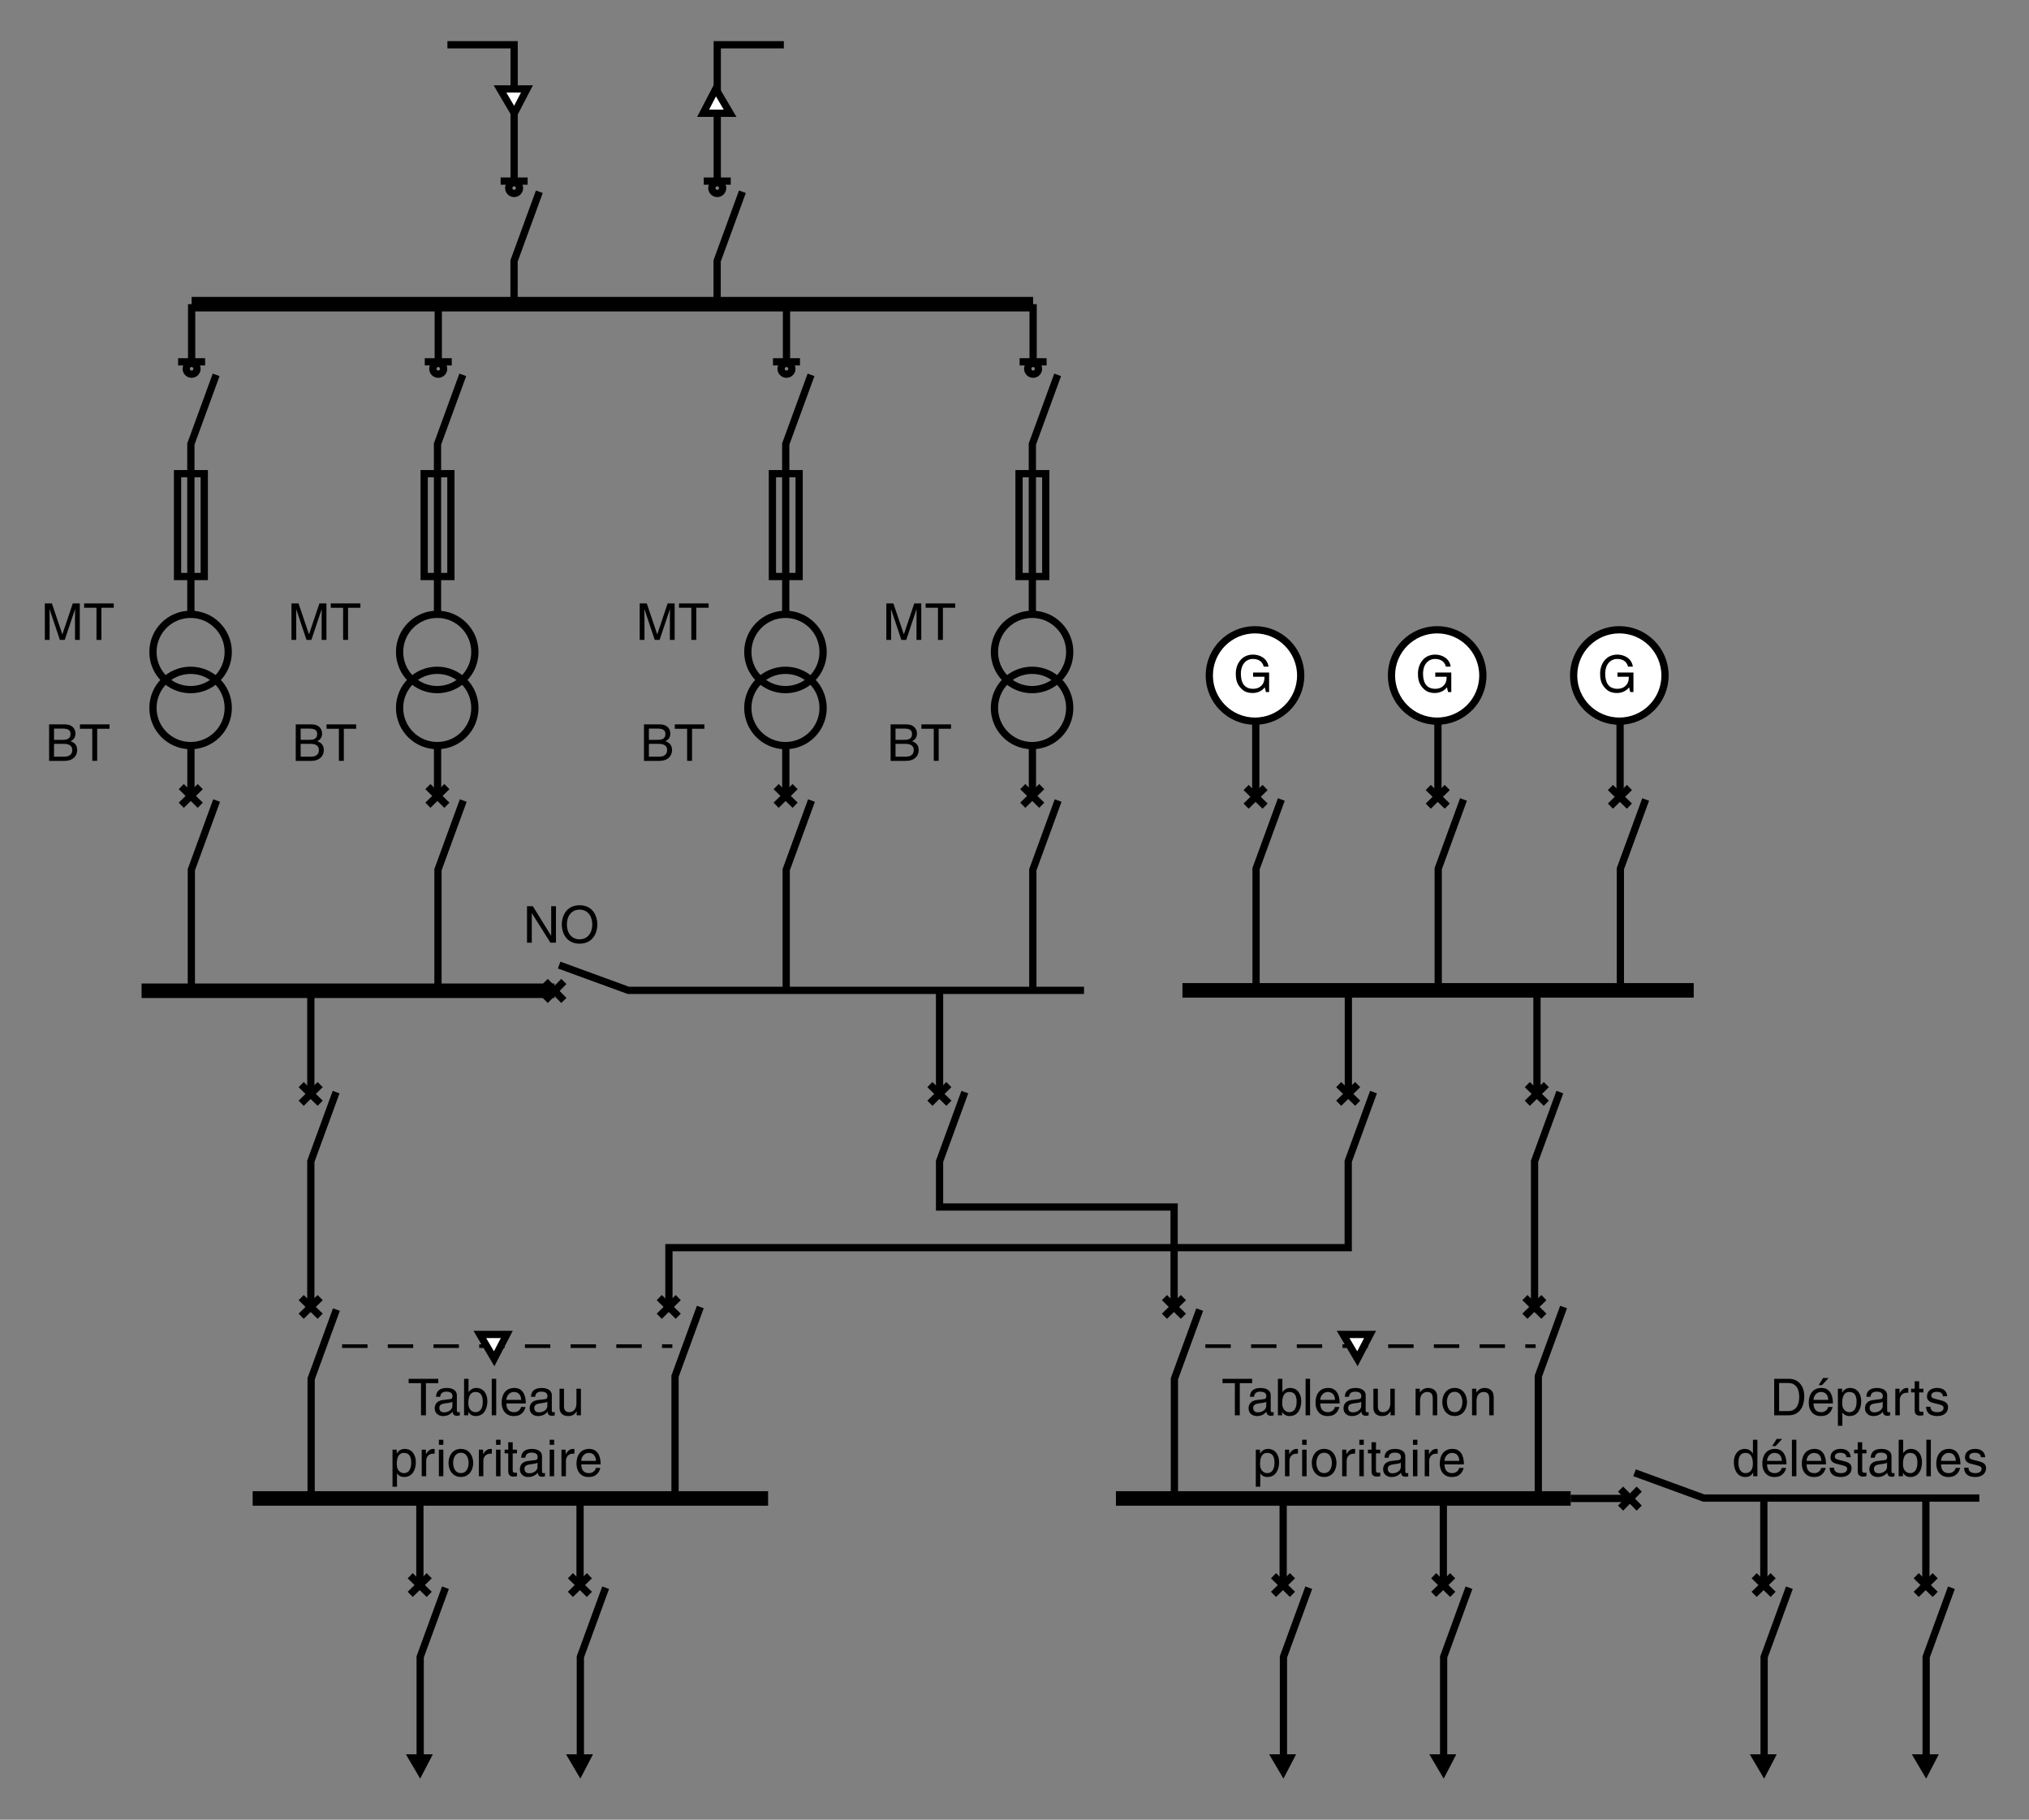 <?xml version="1.0" encoding="iso-8859-1"?>
<!-- Generator: Adobe Illustrator 19.2.0, SVG Export Plug-In . SVG Version: 6.00 Build 0)  -->
<svg version="1.1" id="Calque_2" xmlns="http://www.w3.org/2000/svg" xmlns:xlink="http://www.w3.org/1999/xlink" x="0px" y="0px"
	 width="497.23px" height="445.856px" viewBox="0 0 497.23 445.856" style="enable-background:new 0 0 497.23 445.856;"
	 xml:space="preserve">
<rect x="0" y="0" width="497.23" height="445.856" fill="#808080" stroke="none"/>
<style type="text/css">
	.st0{fill:none;stroke:#000000;stroke-width:1.778;stroke-miterlimit:3.864;}
	.st1{fill:none;stroke:#000000;stroke-width:1.778;stroke-miterlimit:2.414;}
	.st2{fill:#FFFFFF;stroke:#000000;stroke-width:1.778;stroke-miterlimit:3.864;}
	.st3{fill:none;stroke:#000000;stroke-width:3.556;stroke-miterlimit:3.864;}
	.st4{fill:none;stroke:#000000;stroke-width:3.556;stroke-miterlimit:2.414;}
	.st5{fill:#FFFFFF;stroke:#000000;stroke-width:3.556;stroke-miterlimit:3.864;}
	.st6{fill:none;stroke:#000000;stroke-width:0.889;stroke-miterlimit:3.864;stroke-dasharray:6.222,4.978;}
	.st7{fill:#FFFFFF;stroke:#000000;stroke-width:1.778;}
	.st8{fill:none;}
</style>
<g>
	<g>
		<g>
			<path d="M72.473,177.481h3.935c1.668,0,2.528,1.034,2.528,2.254c0,0.586-0.212,1.407-1.195,1.868
				c0.585,0.236,1.618,0.647,1.618,2.179c0,1.432-1.058,2.64-3.038,2.64h-3.847V177.481z M73.68,181.266h2.179
				c1.158,0,1.868-0.348,1.868-1.443c0-0.835-0.511-1.308-1.855-1.308H73.68V181.266z M73.68,185.388h2.578
				c1.257,0,1.893-0.636,1.893-1.632c0-1.257-1.108-1.506-2.092-1.506H73.68V185.388z"/>
			<path d="M80.026,177.481h7.259v1.071h-3.025v7.869h-1.208v-7.869h-3.025V177.481z"/>
		</g>
	</g>
</g>
<g>
	<g>
		<g>
			<path d="M135.077,222.032h1.17v8.939h-1.357l-4.545-7.222h-0.025v7.222h-1.17v-8.939h1.432l4.47,7.221h0.025V222.032z"/>
			<path d="M142.032,231.208c-3.337,0-4.358-2.776-4.358-4.706c0-1.931,1.021-4.707,4.358-4.707s4.357,2.776,4.357,4.707
				C146.389,228.431,145.369,231.208,142.032,231.208z M142.032,222.866c-1.942,0-3.113,1.531-3.113,3.636s1.171,3.636,3.113,3.636
				s3.112-1.531,3.112-3.636S143.974,222.866,142.032,222.866z"/>
		</g>
	</g>
</g>
<g>
	<g>
		<g>
			<path d="M78.823,156.779V151.5c0-0.262,0.025-1.395,0.025-2.229h-0.025l-2.515,7.508h-1.195l-2.516-7.496h-0.024
				c0,0.822,0.024,1.955,0.024,2.216v5.279h-1.17v-8.94h1.73l2.553,7.558h0.024l2.54-7.558h1.719v8.94H78.823z"/>
			<path d="M81.059,147.839h7.259v1.071h-3.026v7.869h-1.208v-7.869h-3.026V147.839z"/>
		</g>
	</g>
</g>
<g>
	<line class="st0" x1="107.229" y1="182.679" x2="107.229" y2="195.005"/>
	<path class="st0" d="M97.924,159.738c0-5.094,4.13-9.226,9.226-9.226c5.094,0,9.224,4.132,9.224,9.226
		c0,5.094-4.13,9.226-9.224,9.226C102.054,168.963,97.924,164.831,97.924,159.738L97.924,159.738z"/>
	<path class="st0" d="M97.924,173.453c0-5.095,4.13-9.226,9.226-9.226c5.094,0,9.224,4.13,9.224,9.226
		c0,5.095-4.13,9.226-9.224,9.226C102.054,182.679,97.924,178.548,97.924,173.453L97.924,173.453z"/>
	<line class="st0" x1="104.861" y1="197.293" x2="109.516" y2="192.722"/>
	<line class="st0" x1="109.516" y1="197.293" x2="104.861" y2="192.722"/>
</g>
<polyline class="st0" points="113.525,196.139 107.33,213.088 107.33,242.647 "/>
<polyline class="st0" points="175.74,73.935 175.74,63.931 181.934,46.981 "/>
<polyline class="st0" points="132.167,46.981 125.973,63.931 125.973,73.935 "/>
<polyline class="st0" points="113.41,91.842 107.216,108.791 107.216,150.795 "/>
<g>
	<line class="st1" x1="107.4" y1="74.523" x2="107.4" y2="88.765"/>
	<line class="st1" x1="104.091" y1="88.65" x2="110.707" y2="88.65"/>
	<circle class="st1" cx="107.397" cy="90.359" r="1.322"/>
</g>
<g>
	<polyline class="st1" points="175.773,44.484 175.773,10.968 192.089,10.968 	"/>
	<line class="st1" x1="172.464" y1="44.37" x2="179.08" y2="44.37"/>
	<circle class="st1" cx="175.77" cy="46.078" r="1.322"/>
</g>
<polygon class="st2" points="178.917,27.749 175.405,21.787 172.304,27.749 178.917,27.749 "/>
<g>
	<polyline class="st1" points="125.995,44.484 125.995,10.968 109.644,10.968 	"/>
	<line class="st1" x1="122.686" y1="44.37" x2="129.302" y2="44.37"/>
	<circle class="st1" cx="125.992" cy="46.078" r="1.322"/>
</g>
<polygon class="st2" points="122.525,21.786 126.037,27.748 129.137,21.786 122.525,21.786 "/>
<polygon points="99.458,429.816 102.97,435.778 106.071,429.816 99.458,429.816 "/>
<g>
	<g>
		<g>
			<path d="M12.033,177.481h3.935c1.668,0,2.528,1.034,2.528,2.254c0,0.586-0.212,1.407-1.195,1.868
				c0.585,0.236,1.618,0.647,1.618,2.179c0,1.432-1.058,2.64-3.038,2.64h-3.847V177.481z M13.241,181.266h2.179
				c1.158,0,1.868-0.348,1.868-1.443c0-0.835-0.511-1.308-1.855-1.308h-2.191V181.266z M13.241,185.388h2.578
				c1.257,0,1.893-0.636,1.893-1.632c0-1.257-1.108-1.506-2.092-1.506h-2.378V185.388z"/>
			<path d="M19.587,177.481h7.259v1.071H23.82v7.869h-1.208v-7.869h-3.025V177.481z"/>
		</g>
	</g>
</g>
<g>
	<g>
		<g>
			<path d="M18.383,156.779V151.5c0-0.262,0.025-1.395,0.025-2.229h-0.025l-2.515,7.508h-1.195l-2.516-7.496h-0.024
				c0,0.822,0.024,1.955,0.024,2.216v5.279h-1.17v-8.94h1.73l2.553,7.558h0.024l2.54-7.558h1.719v8.94H18.383z"/>
			<path d="M20.619,147.839h7.259v1.071h-3.026v7.869h-1.208v-7.869h-3.026V147.839z"/>
		</g>
	</g>
</g>
<g>
	<line class="st0" x1="46.79" y1="182.679" x2="46.79" y2="195.005"/>
	<path class="st0" d="M37.485,159.738c0-5.094,4.13-9.226,9.226-9.226c5.094,0,9.224,4.132,9.224,9.226
		c0,5.094-4.13,9.226-9.224,9.226C41.615,168.963,37.485,164.831,37.485,159.738L37.485,159.738z"/>
	<path class="st0" d="M37.485,173.453c0-5.095,4.13-9.226,9.226-9.226c5.094,0,9.224,4.13,9.224,9.226
		c0,5.095-4.13,9.226-9.224,9.226C41.615,182.679,37.485,178.548,37.485,173.453L37.485,173.453z"/>
	<line class="st0" x1="44.422" y1="197.293" x2="49.077" y2="192.722"/>
	<line class="st0" x1="49.077" y1="197.293" x2="44.422" y2="192.722"/>
</g>
<polyline class="st0" points="53.085,196.139 46.891,213.088 46.891,242.647 "/>
<g>
	<line class="st3" x1="34.692" y1="242.748" x2="135.893" y2="242.748"/>
	<line class="st0" x1="138.182" y1="245.116" x2="133.61" y2="240.463"/>
	<line class="st0" x1="138.182" y1="240.463" x2="133.61" y2="245.116"/>
</g>
<polyline class="st0" points="137.027,236.453 153.977,242.647 265.656,242.647 "/>
<g>
	<line class="st0" x1="384.915" y1="367.132" x2="399.424" y2="367.132"/>
	<line class="st0" x1="401.712" y1="369.5" x2="397.141" y2="364.847"/>
	<line class="st0" x1="401.712" y1="364.847" x2="397.141" y2="369.5"/>
</g>
<polyline class="st0" points="400.558,360.837 417.507,367.031 485.063,367.031 "/>
<polyline class="st0" points="52.971,91.842 46.776,108.791 46.776,150.795 "/>
<g>
	<line class="st4" x1="46.96" y1="74.523" x2="253.177" y2="74.523"/>
	<line class="st1" x1="46.96" y1="88.765" x2="46.96" y2="74.523"/>
	<line class="st1" x1="43.651" y1="88.65" x2="50.268" y2="88.65"/>
	<circle class="st1" cx="46.958" cy="90.359" r="1.322"/>
</g>
<g>
	<g>
		<g>
			<path d="M218.251,177.481h3.935c1.668,0,2.527,1.034,2.527,2.254c0,0.586-0.211,1.407-1.195,1.868
				c0.585,0.236,1.619,0.647,1.619,2.179c0,1.432-1.059,2.64-3.038,2.64h-3.848V177.481z M219.459,181.266h2.179
				c1.158,0,1.868-0.348,1.868-1.443c0-0.835-0.51-1.308-1.855-1.308h-2.191V181.266z M219.459,185.388h2.577
				c1.258,0,1.893-0.636,1.893-1.632c0-1.257-1.108-1.506-2.092-1.506h-2.378V185.388z"/>
			<path d="M225.804,177.481h7.259v1.071h-3.026v7.869h-1.208v-7.869h-3.026V177.481z"/>
		</g>
	</g>
</g>
<g>
	<g>
		<g>
			<path d="M224.601,156.779V151.5c0-0.262,0.024-1.395,0.024-2.229h-0.024l-2.516,7.508h-1.195l-2.515-7.496h-0.025
				c0,0.822,0.025,1.955,0.025,2.216v5.279h-1.171v-8.94h1.731l2.552,7.558h0.025l2.54-7.558h1.718v8.94H224.601z"/>
			<path d="M226.837,147.839h7.259v1.071h-3.025v7.869h-1.208v-7.869h-3.025V147.839z"/>
		</g>
	</g>
</g>
<g>
	<line class="st0" x1="253.007" y1="182.679" x2="253.007" y2="195.005"/>
	<path class="st0" d="M243.702,159.738c0-5.094,4.13-9.226,9.226-9.226c5.094,0,9.224,4.132,9.224,9.226
		c0,5.094-4.13,9.226-9.224,9.226C247.832,168.963,243.702,164.831,243.702,159.738L243.702,159.738z"/>
	<path class="st0" d="M243.702,173.453c0-5.095,4.13-9.226,9.226-9.226c5.094,0,9.224,4.13,9.224,9.226
		c0,5.095-4.13,9.226-9.224,9.226C247.832,182.679,243.702,178.548,243.702,173.453L243.702,173.453z"/>
	<line class="st0" x1="250.639" y1="197.293" x2="255.294" y2="192.722"/>
	<line class="st0" x1="255.294" y1="197.293" x2="250.639" y2="192.722"/>
</g>
<polyline class="st0" points="259.302,196.139 253.108,213.088 253.108,242.647 "/>
<polyline class="st0" points="259.188,91.842 252.993,108.791 252.993,150.795 "/>
<g>
	<line class="st1" x1="253.177" y1="74.523" x2="253.177" y2="88.765"/>
	<line class="st1" x1="249.868" y1="88.65" x2="256.485" y2="88.65"/>
	<circle class="st1" cx="253.175" cy="90.359" r="1.322"/>
</g>
<g>
	<g>
		<g>
			<path d="M157.811,177.481h3.935c1.668,0,2.527,1.034,2.527,2.254c0,0.586-0.211,1.407-1.195,1.868
				c0.585,0.236,1.619,0.647,1.619,2.179c0,1.432-1.059,2.64-3.038,2.64h-3.848V177.481z M159.019,181.266h2.179
				c1.158,0,1.868-0.348,1.868-1.443c0-0.835-0.51-1.308-1.855-1.308h-2.191V181.266z M159.019,185.388h2.577
				c1.258,0,1.893-0.636,1.893-1.632c0-1.257-1.108-1.506-2.092-1.506h-2.378V185.388z"/>
			<path d="M165.364,177.481h7.259v1.071h-3.026v7.869h-1.208v-7.869h-3.026V177.481z"/>
		</g>
	</g>
</g>
<g>
	<g>
		<g>
			<path d="M100.146,337.819h7.259v1.07h-3.025v7.869h-1.208v-7.869h-3.025V337.819z"/>
			<path d="M106.854,342.226c0.05-1.557,1.083-2.167,2.689-2.167c0.523,0,2.416,0.15,2.416,1.818v3.748
				c0,0.273,0.137,0.386,0.361,0.386c0.1,0,0.237-0.024,0.361-0.05v0.797c-0.187,0.05-0.349,0.125-0.598,0.125
				c-0.971,0-1.121-0.498-1.158-0.996c-0.423,0.46-1.083,1.058-2.353,1.058c-1.195,0-2.042-0.759-2.042-1.88
				c0-0.548,0.162-1.818,1.98-2.042l1.805-0.224c0.261-0.025,0.573-0.125,0.573-0.772c0-0.685-0.498-1.059-1.531-1.059
				c-1.245,0-1.42,0.76-1.494,1.258H106.854z M110.863,343.434c-0.174,0.137-0.448,0.236-1.805,0.41
				c-0.536,0.075-1.395,0.237-1.395,1.059c0,0.71,0.361,1.133,1.183,1.133c1.021,0,2.017-0.659,2.017-1.531V343.434z"/>
			<path d="M113.723,346.759v-8.939h1.096v3.249h0.025c0.473-0.685,1.121-0.996,1.88-1.009c1.73,0,2.714,1.42,2.714,3.25
				c0,1.557-0.647,3.636-2.863,3.636c-1.108,0-1.569-0.635-1.793-0.996h-0.025v0.81H113.723z M116.525,341.044
				c-1.582,0-1.756,1.705-1.756,2.764c0,1.73,1.083,2.191,1.78,2.191c1.195,0,1.756-1.083,1.756-2.515
				C118.305,342.649,118.218,341.044,116.525,341.044z"/>
			<path d="M121.601,346.759h-1.096v-8.939h1.096V346.759z"/>
			<path d="M128.771,344.717c-0.037,0.312-0.336,1.232-1.158,1.78c-0.299,0.199-0.722,0.448-1.768,0.448
				c-1.83,0-2.914-1.382-2.914-3.262c0-2.018,0.971-3.624,3.125-3.624c1.88,0,2.801,1.494,2.801,3.798h-4.756
				c0,1.357,0.635,2.142,1.893,2.142c1.033,0,1.644-0.797,1.681-1.282H128.771z M127.725,342.986
				c-0.062-1.009-0.485-1.942-1.817-1.942c-1.009,0-1.806,0.934-1.806,1.942H127.725z"/>
			<path d="M130.125,342.226c0.05-1.557,1.083-2.167,2.689-2.167c0.523,0,2.416,0.15,2.416,1.818v3.748
				c0,0.273,0.137,0.386,0.361,0.386c0.1,0,0.237-0.024,0.361-0.05v0.797c-0.187,0.05-0.349,0.125-0.598,0.125
				c-0.971,0-1.121-0.498-1.158-0.996c-0.423,0.46-1.083,1.058-2.353,1.058c-1.195,0-2.042-0.759-2.042-1.88
				c0-0.548,0.162-1.818,1.98-2.042l1.805-0.224c0.261-0.025,0.573-0.125,0.573-0.772c0-0.685-0.498-1.059-1.531-1.059
				c-1.245,0-1.42,0.76-1.494,1.258H130.125z M134.134,343.434c-0.174,0.137-0.448,0.236-1.805,0.41
				c-0.536,0.075-1.395,0.237-1.395,1.059c0,0.71,0.361,1.133,1.183,1.133c1.021,0,2.017-0.659,2.017-1.531V343.434z"/>
			<path d="M141.327,346.759v-0.946l-0.025-0.024c-0.46,0.759-1.021,1.157-2.067,1.157c-0.959,0-2.117-0.46-2.117-2.017v-4.682
				h1.096v4.32c0,1.07,0.548,1.432,1.257,1.432c1.382,0,1.793-1.22,1.793-2.166v-3.586h1.096v6.512H141.327z"/>
			<path d="M96.19,355.18h1.034v0.921h0.024c0.262-0.373,0.76-1.108,1.942-1.108c1.731,0,2.715,1.42,2.715,3.25
				c0,1.557-0.647,3.636-2.864,3.636c-0.871,0-1.444-0.411-1.73-0.871h-0.025v3.262H96.19V355.18z M99.016,360.932
				c1.195,0,1.755-1.083,1.755-2.515c0-0.835-0.087-2.44-1.781-2.44c-1.581,0-1.755,1.705-1.755,2.764
				C97.235,360.471,98.319,360.932,99.016,360.932z"/>
			<path d="M104.441,361.692h-1.096v-6.512h1.033v1.083h0.025c0.436-0.76,1.008-1.271,1.831-1.271c0.137,0,0.199,0.013,0.286,0.038
				v1.133h-0.411c-1.021,0-1.668,0.797-1.668,1.743V361.692z"/>
			<path d="M107.551,353.997v-1.244h1.096v1.244H107.551z M108.647,361.692h-1.096v-6.512h1.096V361.692z"/>
			<path d="M112.941,354.993c2.079,0,3.025,1.756,3.025,3.438c0,1.681-0.946,3.436-3.025,3.436s-3.025-1.755-3.025-3.436
				C109.916,356.749,110.862,354.993,112.941,354.993z M112.941,360.921c1.569,0,1.893-1.619,1.893-2.49
				c0-0.872-0.324-2.49-1.893-2.49s-1.893,1.618-1.893,2.49C111.048,359.302,111.372,360.921,112.941,360.921z"/>
			<path d="M118.453,361.692h-1.096v-6.512h1.034v1.083h0.025c0.436-0.76,1.009-1.271,1.83-1.271c0.137,0,0.199,0.013,0.287,0.038
				v1.133h-0.411c-1.021,0-1.669,0.797-1.669,1.743V361.692z"/>
			<path d="M121.563,353.997v-1.244h1.096v1.244H121.563z M122.659,361.692h-1.096v-6.512h1.096V361.692z"/>
			<path d="M125.645,356.089v4.234c0,0.51,0.436,0.51,0.66,0.51h0.386v0.859c-0.398,0.037-0.709,0.087-0.821,0.087
				c-1.083,0-1.32-0.61-1.32-1.395v-4.296h-0.884v-0.908h0.884v-1.818h1.096v1.818h1.046v0.908H125.645z"/>
			<path d="M127.723,357.16c0.05-1.557,1.083-2.167,2.689-2.167c0.523,0,2.416,0.15,2.416,1.818v3.748
				c0,0.273,0.137,0.386,0.361,0.386c0.1,0,0.236-0.024,0.361-0.05v0.797c-0.187,0.05-0.349,0.125-0.598,0.125
				c-0.971,0-1.121-0.498-1.158-0.996c-0.424,0.46-1.083,1.058-2.354,1.058c-1.195,0-2.042-0.759-2.042-1.88
				c0-0.548,0.162-1.818,1.979-2.042l1.806-0.224c0.262-0.025,0.573-0.125,0.573-0.772c0-0.685-0.498-1.059-1.532-1.059
				c-1.245,0-1.419,0.76-1.494,1.258H127.723z M131.732,358.368c-0.174,0.137-0.448,0.236-1.806,0.41
				c-0.535,0.075-1.395,0.237-1.395,1.059c0,0.71,0.361,1.133,1.183,1.133c1.021,0,2.017-0.659,2.017-1.531V358.368z"/>
			<path d="M134.704,353.997v-1.244h1.096v1.244H134.704z M135.799,361.692h-1.096v-6.512h1.096V361.692z"/>
			<path d="M138.687,361.692h-1.096v-6.512h1.033v1.083h0.025c0.436-0.76,1.008-1.271,1.831-1.271c0.137,0,0.199,0.013,0.286,0.038
				v1.133h-0.411c-1.021,0-1.668,0.797-1.668,1.743V361.692z"/>
			<path d="M147.114,359.65c-0.038,0.312-0.336,1.232-1.158,1.78c-0.299,0.199-0.722,0.448-1.768,0.448
				c-1.831,0-2.914-1.382-2.914-3.262c0-2.018,0.971-3.624,3.125-3.624c1.88,0,2.802,1.494,2.802,3.798h-4.756
				c0,1.357,0.635,2.142,1.893,2.142c1.034,0,1.644-0.797,1.681-1.282H147.114z M146.068,357.92
				c-0.063-1.009-0.486-1.942-1.818-1.942c-1.008,0-1.805,0.934-1.805,1.942H146.068z"/>
		</g>
	</g>
</g>
<g>
	<g>
		<g>
			<path d="M164.162,156.779V151.5c0-0.262,0.024-1.395,0.024-2.229h-0.024l-2.516,7.508h-1.195l-2.515-7.496h-0.025
				c0,0.822,0.025,1.955,0.025,2.216v5.279h-1.171v-8.94h1.731l2.552,7.558h0.025l2.54-7.558h1.718v8.94H164.162z"/>
			<path d="M166.397,147.839h7.259v1.071h-3.025v7.869h-1.208v-7.869h-3.025V147.839z"/>
		</g>
	</g>
</g>
<g>
	<line class="st0" x1="192.568" y1="182.679" x2="192.568" y2="195.005"/>
	<path class="st0" d="M183.262,159.738c0-5.094,4.13-9.226,9.226-9.226c5.094,0,9.224,4.132,9.224,9.226
		c0,5.094-4.13,9.226-9.224,9.226C187.393,168.963,183.262,164.831,183.262,159.738L183.262,159.738z"/>
	<path class="st0" d="M183.262,173.453c0-5.095,4.13-9.226,9.226-9.226c5.094,0,9.224,4.13,9.224,9.226
		c0,5.095-4.13,9.226-9.224,9.226C187.393,182.679,183.262,178.548,183.262,173.453L183.262,173.453z"/>
	<line class="st0" x1="190.2" y1="197.293" x2="194.854" y2="192.722"/>
	<line class="st0" x1="194.854" y1="197.293" x2="190.2" y2="192.722"/>
</g>
<polyline class="st0" points="198.863,196.139 192.669,213.088 192.669,242.647 "/>
<polyline class="st0" points="198.749,91.842 192.554,108.791 192.554,150.795 "/>
<g>
	<line class="st1" x1="192.738" y1="74.523" x2="192.738" y2="88.765"/>
	<line class="st1" x1="189.429" y1="88.65" x2="196.045" y2="88.65"/>
	<circle class="st1" cx="192.736" cy="90.359" r="1.322"/>
</g>
<polyline class="st0" points="171.619,320.229 165.425,337.177 165.425,366.736 "/>
<line class="st5" x1="61.917" y1="367.132" x2="188.231" y2="367.132"/>
<line class="st6" x1="83.837" y1="329.818" x2="164.768" y2="329.818"/>
<polygon class="st2" points="117.584,326.949 121.098,332.911 124.196,326.949 117.584,326.949 "/>
<polyline class="st0" points="76.247,367.232 76.247,337.81 82.441,320.861 "/>
<line class="st0" x1="73.806" y1="322.491" x2="78.46" y2="317.922"/>
<line class="st0" x1="78.46" y1="322.491" x2="73.806" y2="317.922"/>
<polyline class="st0" points="102.97,432.083 102.97,405.955 109.164,389.005 "/>
<polyline class="st0" points="82.368,267.576 76.174,284.526 76.174,320.203 "/>
<line class="st0" x1="373.692" y1="322.491" x2="378.347" y2="317.922"/>
<line class="st0" x1="378.347" y1="322.491" x2="373.692" y2="317.922"/>
<polyline class="st0" points="382.255,267.576 376.06,284.526 376.06,320.203 "/>
<line class="st0" x1="161.559" y1="322.491" x2="166.214" y2="317.922"/>
<line class="st0" x1="166.214" y1="322.491" x2="161.559" y2="317.922"/>
<polyline class="st0" points="336.591,267.576 330.396,284.526 330.396,305.68 163.927,305.68 163.927,320.203 "/>
<line class="st0" x1="73.806" y1="270.304" x2="78.46" y2="265.734"/>
<line class="st0" x1="78.46" y1="270.304" x2="73.806" y2="265.734"/>
<line class="st0" x1="76.174" y1="242.748" x2="76.174" y2="268.015"/>
<line class="st0" x1="328.063" y1="270.304" x2="332.717" y2="265.734"/>
<line class="st0" x1="332.717" y1="270.304" x2="328.063" y2="265.734"/>
<line class="st0" x1="330.431" y1="242.748" x2="330.431" y2="268.015"/>
<line class="st0" x1="374.285" y1="270.304" x2="378.94" y2="265.734"/>
<line class="st0" x1="378.94" y1="270.304" x2="374.285" y2="265.734"/>
<line class="st0" x1="376.653" y1="242.748" x2="376.653" y2="268.015"/>
<line class="st0" x1="227.88" y1="270.304" x2="232.535" y2="265.734"/>
<line class="st0" x1="232.535" y1="270.304" x2="227.88" y2="265.734"/>
<line class="st0" x1="230.249" y1="242.748" x2="230.249" y2="268.015"/>
<line class="st0" x1="102.897" y1="367.132" x2="102.897" y2="388.347"/>
<line class="st0" x1="100.529" y1="390.635" x2="105.183" y2="386.066"/>
<line class="st0" x1="105.183" y1="390.635" x2="100.529" y2="386.066"/>
<polygon points="138.711,429.816 142.223,435.778 145.324,429.816 138.711,429.816 "/>
<polyline class="st0" points="142.223,432.083 142.223,405.955 148.418,389.005 "/>
<line class="st0" x1="142.15" y1="367.132" x2="142.15" y2="388.347"/>
<line class="st0" x1="139.782" y1="390.635" x2="144.437" y2="386.066"/>
<line class="st0" x1="144.437" y1="390.635" x2="139.782" y2="386.066"/>
<polygon points="311.013,429.816 314.525,435.778 317.626,429.816 311.013,429.816 "/>
<g>
	<g>
		<g>
			<path d="M299.593,337.819h7.259v1.07h-3.026v7.869h-1.208v-7.869h-3.026V337.819z"/>
			<path d="M306.301,342.226c0.05-1.557,1.083-2.167,2.689-2.167c0.523,0,2.416,0.15,2.416,1.818v3.748
				c0,0.273,0.137,0.386,0.361,0.386c0.1,0,0.236-0.024,0.361-0.05v0.797c-0.187,0.05-0.349,0.125-0.598,0.125
				c-0.971,0-1.121-0.498-1.158-0.996c-0.424,0.46-1.083,1.058-2.354,1.058c-1.195,0-2.042-0.759-2.042-1.88
				c0-0.548,0.162-1.818,1.979-2.042l1.806-0.224c0.262-0.025,0.573-0.125,0.573-0.772c0-0.685-0.498-1.059-1.532-1.059
				c-1.245,0-1.419,0.76-1.494,1.258H306.301z M310.31,343.434c-0.174,0.137-0.448,0.236-1.806,0.41
				c-0.535,0.075-1.395,0.237-1.395,1.059c0,0.71,0.361,1.133,1.183,1.133c1.021,0,2.017-0.659,2.017-1.531V343.434z"/>
			<path d="M313.17,346.759v-8.939h1.096v3.249h0.025c0.473-0.685,1.121-0.996,1.88-1.009c1.731,0,2.715,1.42,2.715,3.25
				c0,1.557-0.647,3.636-2.864,3.636c-1.108,0-1.568-0.635-1.793-0.996h-0.024v0.81H313.17z M315.971,341.044
				c-1.581,0-1.755,1.705-1.755,2.764c0,1.73,1.083,2.191,1.781,2.191c1.195,0,1.755-1.083,1.755-2.515
				C317.752,342.649,317.665,341.044,315.971,341.044z"/>
			<path d="M321.047,346.759h-1.096v-8.939h1.096V346.759z"/>
			<path d="M328.218,344.717c-0.038,0.312-0.336,1.232-1.158,1.78c-0.299,0.199-0.722,0.448-1.768,0.448
				c-1.831,0-2.914-1.382-2.914-3.262c0-2.018,0.971-3.624,3.125-3.624c1.88,0,2.802,1.494,2.802,3.798h-4.756
				c0,1.357,0.635,2.142,1.893,2.142c1.034,0,1.644-0.797,1.681-1.282H328.218z M327.172,342.986
				c-0.063-1.009-0.486-1.942-1.818-1.942c-1.008,0-1.805,0.934-1.805,1.942H327.172z"/>
			<path d="M329.571,342.226c0.05-1.557,1.083-2.167,2.689-2.167c0.523,0,2.416,0.15,2.416,1.818v3.748
				c0,0.273,0.137,0.386,0.361,0.386c0.1,0,0.236-0.024,0.361-0.05v0.797c-0.187,0.05-0.349,0.125-0.598,0.125
				c-0.971,0-1.121-0.498-1.158-0.996c-0.424,0.46-1.083,1.058-2.354,1.058c-1.195,0-2.042-0.759-2.042-1.88
				c0-0.548,0.162-1.818,1.979-2.042l1.806-0.224c0.262-0.025,0.573-0.125,0.573-0.772c0-0.685-0.498-1.059-1.532-1.059
				c-1.245,0-1.419,0.76-1.494,1.258H329.571z M333.581,343.434c-0.174,0.137-0.448,0.236-1.806,0.41
				c-0.535,0.075-1.395,0.237-1.395,1.059c0,0.71,0.361,1.133,1.183,1.133c1.021,0,2.017-0.659,2.017-1.531V343.434z"/>
			<path d="M340.774,346.759v-0.946l-0.025-0.024c-0.461,0.759-1.021,1.157-2.067,1.157c-0.958,0-2.117-0.46-2.117-2.017v-4.682
				h1.096v4.32c0,1.07,0.548,1.432,1.258,1.432c1.382,0,1.793-1.22,1.793-2.166v-3.586h1.096v6.512H340.774z"/>
			<path d="M352.211,346.759h-1.096v-4.01c0-1.133-0.323-1.705-1.395-1.705c-0.622,0-1.718,0.398-1.718,2.166v3.549h-1.096v-6.512
				h1.033v0.921h0.025c0.237-0.349,0.847-1.108,1.967-1.108c1.009,0,2.278,0.411,2.278,2.267V346.759z"/>
			<path d="M356.478,340.059c2.08,0,3.026,1.756,3.026,3.438c0,1.681-0.946,3.436-3.026,3.436s-3.026-1.755-3.026-3.436
				C353.452,341.815,354.398,340.059,356.478,340.059z M356.478,345.987c1.569,0,1.893-1.619,1.893-2.49
				c0-0.872-0.324-2.49-1.893-2.49s-1.893,1.618-1.893,2.49C354.585,344.368,354.909,345.987,356.478,345.987z"/>
			<path d="M366.048,346.759h-1.096v-4.01c0-1.133-0.323-1.705-1.395-1.705c-0.622,0-1.718,0.398-1.718,2.166v3.549h-1.096v-6.512
				h1.033v0.921h0.025c0.237-0.349,0.847-1.108,1.967-1.108c1.009,0,2.278,0.411,2.278,2.267V346.759z"/>
			<path d="M307.745,355.18h1.033v0.921h0.025c0.261-0.373,0.759-1.108,1.942-1.108c1.73,0,2.714,1.42,2.714,3.25
				c0,1.557-0.647,3.636-2.863,3.636c-0.872,0-1.444-0.411-1.731-0.871h-0.025v3.262h-1.096V355.18z M310.571,360.932
				c1.195,0,1.756-1.083,1.756-2.515c0-0.835-0.087-2.44-1.78-2.44c-1.582,0-1.756,1.705-1.756,2.764
				C308.791,360.471,309.874,360.932,310.571,360.932z"/>
			<path d="M315.996,361.692H314.9v-6.512h1.034v1.083h0.025c0.436-0.76,1.009-1.271,1.83-1.271c0.137,0,0.199,0.013,0.287,0.038
				v1.133h-0.411c-1.021,0-1.669,0.797-1.669,1.743V361.692z"/>
			<path d="M319.106,353.997v-1.244h1.096v1.244H319.106z M320.202,361.692h-1.096v-6.512h1.096V361.692z"/>
			<path d="M324.496,354.993c2.08,0,3.026,1.756,3.026,3.438c0,1.681-0.946,3.436-3.026,3.436s-3.026-1.755-3.026-3.436
				C321.47,356.749,322.417,354.993,324.496,354.993z M324.496,360.921c1.569,0,1.893-1.619,1.893-2.49
				c0-0.872-0.324-2.49-1.893-2.49s-1.893,1.618-1.893,2.49C322.604,359.302,322.927,360.921,324.496,360.921z"/>
			<path d="M330.008,361.692h-1.096v-6.512h1.033v1.083h0.025c0.436-0.76,1.008-1.271,1.831-1.271c0.137,0,0.199,0.013,0.286,0.038
				v1.133h-0.411c-1.021,0-1.668,0.797-1.668,1.743V361.692z"/>
			<path d="M333.119,353.997v-1.244h1.096v1.244H333.119z M334.214,361.692h-1.096v-6.512h1.096V361.692z"/>
			<path d="M337.201,356.089v4.234c0,0.51,0.436,0.51,0.66,0.51h0.386v0.859c-0.398,0.037-0.71,0.087-0.822,0.087
				c-1.083,0-1.319-0.61-1.319-1.395v-4.296h-0.884v-0.908h0.884v-1.818h1.096v1.818h1.046v0.908H337.201z"/>
			<path d="M339.278,357.16c0.05-1.557,1.083-2.167,2.689-2.167c0.523,0,2.416,0.15,2.416,1.818v3.748
				c0,0.273,0.137,0.386,0.361,0.386c0.1,0,0.237-0.024,0.361-0.05v0.797c-0.187,0.05-0.349,0.125-0.598,0.125
				c-0.971,0-1.121-0.498-1.158-0.996c-0.423,0.46-1.083,1.058-2.353,1.058c-1.195,0-2.042-0.759-2.042-1.88
				c0-0.548,0.162-1.818,1.98-2.042l1.805-0.224c0.261-0.025,0.573-0.125,0.573-0.772c0-0.685-0.498-1.059-1.531-1.059
				c-1.245,0-1.42,0.76-1.494,1.258H339.278z M343.287,358.368c-0.174,0.137-0.448,0.236-1.805,0.41
				c-0.536,0.075-1.395,0.237-1.395,1.059c0,0.71,0.361,1.133,1.183,1.133c1.021,0,2.017-0.659,2.017-1.531V358.368z"/>
			<path d="M346.259,353.997v-1.244h1.096v1.244H346.259z M347.355,361.692h-1.096v-6.512h1.096V361.692z"/>
			<path d="M350.242,361.692h-1.096v-6.512h1.034v1.083h0.025c0.436-0.76,1.009-1.271,1.83-1.271c0.137,0,0.199,0.013,0.287,0.038
				v1.133h-0.411c-1.021,0-1.669,0.797-1.669,1.743V361.692z"/>
			<path d="M358.669,359.65c-0.037,0.312-0.336,1.232-1.158,1.78c-0.299,0.199-0.722,0.448-1.768,0.448
				c-1.83,0-2.914-1.382-2.914-3.262c0-2.018,0.971-3.624,3.125-3.624c1.88,0,2.801,1.494,2.801,3.798H354
				c0,1.357,0.635,2.142,1.893,2.142c1.033,0,1.644-0.797,1.681-1.282H358.669z M357.623,357.92
				c-0.062-1.009-0.485-1.942-1.817-1.942c-1.009,0-1.806,0.934-1.806,1.942H357.623z"/>
		</g>
	</g>
</g>
<g>
	<g>
		<g>
			<path d="M434.78,337.819h3.623c2.328,0,3.761,1.768,3.761,4.345c0,2.005-0.872,4.595-3.811,4.595h-3.573V337.819z
				 M435.988,345.725h2.34c1.569,0,2.59-1.232,2.59-3.486s-1.033-3.387-2.677-3.387h-2.253V345.725z"/>
			<path d="M449.093,344.717c-0.037,0.312-0.336,1.232-1.158,1.78c-0.299,0.199-0.723,0.448-1.768,0.448
				c-1.831,0-2.914-1.382-2.914-3.262c0-2.018,0.971-3.624,3.125-3.624c1.881,0,2.802,1.494,2.802,3.798h-4.757
				c0,1.357,0.636,2.142,1.893,2.142c1.034,0,1.645-0.797,1.682-1.282H449.093z M448.047,342.986
				c-0.063-1.009-0.485-1.942-1.818-1.942c-1.009,0-1.806,0.934-1.806,1.942H448.047z M446.504,339.375h-0.834l1.107-1.755h1.345
				L446.504,339.375z"/>
			<path d="M450.396,340.247h1.034v0.921h0.024c0.262-0.373,0.76-1.108,1.942-1.108c1.731,0,2.715,1.42,2.715,3.25
				c0,1.557-0.647,3.636-2.864,3.636c-0.871,0-1.444-0.411-1.73-0.871h-0.025v3.262h-1.096V340.247z M453.223,345.999
				c1.195,0,1.755-1.083,1.755-2.515c0-0.835-0.087-2.44-1.78-2.44c-1.581,0-1.755,1.705-1.755,2.764
				C451.443,345.538,452.526,345.999,453.223,345.999z"/>
			<path d="M457.365,342.226c0.051-1.557,1.084-2.167,2.689-2.167c0.523,0,2.416,0.15,2.416,1.818v3.748
				c0,0.273,0.137,0.386,0.361,0.386c0.1,0,0.236-0.024,0.361-0.05v0.797c-0.188,0.05-0.35,0.125-0.598,0.125
				c-0.972,0-1.121-0.498-1.158-0.996c-0.424,0.46-1.084,1.058-2.354,1.058c-1.195,0-2.042-0.759-2.042-1.88
				c0-0.548,0.162-1.818,1.979-2.042l1.806-0.224c0.262-0.025,0.573-0.125,0.573-0.772c0-0.685-0.498-1.059-1.532-1.059
				c-1.245,0-1.419,0.76-1.494,1.258H457.365z M461.375,343.434c-0.174,0.137-0.448,0.236-1.806,0.41
				c-0.535,0.075-1.395,0.237-1.395,1.059c0,0.71,0.361,1.133,1.183,1.133c1.021,0,2.018-0.659,2.018-1.531V343.434z"/>
			<path d="M465.568,346.759h-1.096v-6.512h1.033v1.083h0.025c0.436-0.76,1.008-1.271,1.83-1.271c0.137,0,0.199,0.013,0.286,0.038
				v1.133h-0.411c-1.021,0-1.668,0.797-1.668,1.743V346.759z"/>
			<path d="M470.308,341.155v4.234c0,0.51,0.436,0.51,0.66,0.51h0.386v0.859c-0.398,0.037-0.71,0.087-0.822,0.087
				c-1.083,0-1.319-0.61-1.319-1.395v-4.296h-0.885v-0.908h0.885v-1.818h1.096v1.818h1.046v0.908H470.308z"/>
			<path d="M476.121,342.102c-0.012-0.411-0.161-1.096-1.543-1.096c-0.337,0-1.295,0.111-1.295,0.921
				c0,0.535,0.336,0.66,1.183,0.872l1.096,0.273c1.356,0.336,1.83,0.834,1.83,1.719c0,1.344-1.108,2.153-2.577,2.153
				c-2.578,0-2.765-1.494-2.802-2.278h1.059c0.037,0.511,0.187,1.332,1.73,1.332c0.784,0,1.494-0.311,1.494-1.033
				c0-0.523-0.361-0.697-1.295-0.934l-1.271-0.312c-0.908-0.224-1.506-0.685-1.506-1.581c0-1.432,1.183-2.08,2.465-2.08
				c2.328,0,2.49,1.719,2.49,2.043H476.121z"/>
			<path d="M430.67,361.692h-1.033v-0.896h-0.025c-0.473,0.884-1.22,1.083-1.854,1.083c-2.217,0-2.864-2.079-2.864-3.636
				c0-1.83,0.984-3.25,2.715-3.25c1.183,0,1.681,0.735,1.942,1.108h0.024v-3.349h1.096V361.692z M427.781,360.932
				c0.697,0,1.781-0.461,1.781-2.191c0-1.059-0.175-2.764-1.756-2.764c-1.693,0-1.781,1.605-1.781,2.44
				C426.025,359.849,426.586,360.932,427.781,360.932z"/>
			<path d="M437.714,359.65c-0.038,0.312-0.337,1.232-1.158,1.78c-0.299,0.199-0.722,0.448-1.769,0.448
				c-1.83,0-2.913-1.382-2.913-3.262c0-2.018,0.972-3.624,3.125-3.624c1.88,0,2.802,1.494,2.802,3.798h-4.756
				c0,1.357,0.635,2.142,1.893,2.142c1.033,0,1.643-0.797,1.681-1.282H437.714z M436.668,357.92
				c-0.063-1.009-0.486-1.942-1.818-1.942c-1.008,0-1.805,0.934-1.805,1.942H436.668z M435.124,354.308h-0.835l1.108-1.755h1.345
				L435.124,354.308z"/>
			<path d="M440.224,361.692h-1.096v-8.939h1.096V361.692z"/>
			<path d="M447.395,359.65c-0.038,0.312-0.337,1.232-1.158,1.78c-0.299,0.199-0.722,0.448-1.769,0.448
				c-1.83,0-2.913-1.382-2.913-3.262c0-2.018,0.972-3.624,3.125-3.624c1.88,0,2.802,1.494,2.802,3.798h-4.756
				c0,1.357,0.635,2.142,1.893,2.142c1.033,0,1.643-0.797,1.681-1.282H447.395z M446.349,357.92
				c-0.063-1.009-0.486-1.942-1.818-1.942c-1.008,0-1.805,0.934-1.805,1.942H446.349z"/>
			<path d="M452.484,357.036c-0.013-0.411-0.162-1.096-1.545-1.096c-0.336,0-1.295,0.111-1.295,0.921
				c0,0.535,0.337,0.66,1.184,0.872l1.096,0.273c1.357,0.336,1.83,0.834,1.83,1.719c0,1.344-1.108,2.153-2.577,2.153
				c-2.577,0-2.765-1.494-2.802-2.278h1.059c0.037,0.511,0.187,1.332,1.73,1.332c0.784,0,1.494-0.311,1.494-1.033
				c0-0.523-0.361-0.697-1.295-0.934l-1.27-0.312c-0.909-0.224-1.507-0.685-1.507-1.581c0-1.432,1.183-2.08,2.465-2.08
				c2.329,0,2.49,1.719,2.49,2.043H452.484z"/>
			<path d="M456.353,356.089v4.234c0,0.51,0.436,0.51,0.66,0.51h0.386v0.859c-0.398,0.037-0.71,0.087-0.822,0.087
				c-1.083,0-1.319-0.61-1.319-1.395v-4.296h-0.885v-0.908h0.885v-1.818h1.096v1.818h1.046v0.908H456.353z"/>
			<path d="M458.429,357.16c0.051-1.557,1.084-2.167,2.689-2.167c0.523,0,2.416,0.15,2.416,1.818v3.748
				c0,0.273,0.137,0.386,0.361,0.386c0.1,0,0.236-0.024,0.361-0.05v0.797c-0.188,0.05-0.35,0.125-0.598,0.125
				c-0.972,0-1.121-0.498-1.158-0.996c-0.424,0.46-1.084,1.058-2.354,1.058c-1.195,0-2.042-0.759-2.042-1.88
				c0-0.548,0.162-1.818,1.979-2.042l1.806-0.224c0.262-0.025,0.573-0.125,0.573-0.772c0-0.685-0.498-1.059-1.532-1.059
				c-1.245,0-1.419,0.76-1.494,1.258H458.429z M462.439,358.368c-0.174,0.137-0.448,0.236-1.806,0.41
				c-0.535,0.075-1.395,0.237-1.395,1.059c0,0.71,0.361,1.133,1.183,1.133c1.021,0,2.018-0.659,2.018-1.531V358.368z"/>
			<path d="M465.298,361.692v-8.939h1.096v3.249h0.025c0.473-0.685,1.121-0.996,1.88-1.009c1.731,0,2.715,1.42,2.715,3.25
				c0,1.557-0.647,3.636-2.864,3.636c-1.107,0-1.568-0.635-1.793-0.996h-0.024v0.81H465.298z M468.1,355.977
				c-1.581,0-1.755,1.705-1.755,2.764c0,1.73,1.083,2.191,1.78,2.191c1.195,0,1.755-1.083,1.755-2.515
				C469.88,357.583,469.794,355.977,468.1,355.977z"/>
			<path d="M473.177,361.692h-1.096v-8.939h1.096V361.692z"/>
			<path d="M480.347,359.65c-0.037,0.312-0.336,1.232-1.158,1.78c-0.299,0.199-0.723,0.448-1.768,0.448
				c-1.831,0-2.914-1.382-2.914-3.262c0-2.018,0.971-3.624,3.125-3.624c1.881,0,2.802,1.494,2.802,3.798h-4.757
				c0,1.357,0.636,2.142,1.893,2.142c1.034,0,1.645-0.797,1.682-1.282H480.347z M479.301,357.92
				c-0.063-1.009-0.485-1.942-1.818-1.942c-1.009,0-1.806,0.934-1.806,1.942H479.301z"/>
			<path d="M485.435,357.036c-0.012-0.411-0.161-1.096-1.543-1.096c-0.337,0-1.295,0.111-1.295,0.921
				c0,0.535,0.336,0.66,1.183,0.872l1.096,0.273c1.356,0.336,1.83,0.834,1.83,1.719c0,1.344-1.108,2.153-2.577,2.153
				c-2.578,0-2.765-1.494-2.802-2.278h1.059c0.037,0.511,0.187,1.332,1.73,1.332c0.784,0,1.494-0.311,1.494-1.033
				c0-0.523-0.361-0.697-1.295-0.934l-1.271-0.312c-0.908-0.224-1.506-0.685-1.506-1.581c0-1.432,1.183-2.08,2.465-2.08
				c2.328,0,2.49,1.719,2.49,2.043H485.435z"/>
		</g>
	</g>
</g>
<polyline class="st0" points="383.175,320.229 376.98,337.177 376.98,366.736 "/>
<line class="st5" x1="273.473" y1="367.132" x2="384.915" y2="367.132"/>
<line class="st6" x1="295.393" y1="329.818" x2="376.323" y2="329.818"/>
<polygon class="st2" points="329.139,326.949 332.653,332.911 335.752,326.949 329.139,326.949 "/>
<polyline class="st0" points="287.802,367.232 287.802,337.81 293.997,320.861 "/>
<line class="st0" x1="285.361" y1="322.491" x2="290.016" y2="317.922"/>
<line class="st0" x1="290.016" y1="322.491" x2="285.361" y2="317.922"/>
<polyline class="st0" points="314.525,432.083 314.525,405.955 320.72,389.005 "/>
<polyline class="st0" points="236.443,267.576 230.249,284.526 230.249,295.725 287.729,295.725 287.729,320.203 "/>
<line class="st0" x1="314.453" y1="367.132" x2="314.453" y2="388.347"/>
<line class="st0" x1="312.084" y1="390.635" x2="316.739" y2="386.066"/>
<line class="st0" x1="316.739" y1="390.635" x2="312.084" y2="386.066"/>
<polygon points="350.267,429.816 353.779,435.778 356.88,429.816 350.267,429.816 "/>
<polyline class="st0" points="353.779,432.083 353.779,405.955 359.973,389.005 "/>
<line class="st0" x1="353.706" y1="367.132" x2="353.706" y2="388.347"/>
<line class="st0" x1="351.338" y1="390.635" x2="355.992" y2="386.066"/>
<line class="st0" x1="355.992" y1="390.635" x2="351.338" y2="386.066"/>
<polygon points="428.81,429.816 432.322,435.778 435.423,429.816 428.81,429.816 "/>
<polyline class="st0" points="432.322,432.083 432.322,405.955 438.517,389.005 "/>
<line class="st0" x1="432.249" y1="367.132" x2="432.249" y2="388.347"/>
<line class="st0" x1="429.881" y1="390.635" x2="434.536" y2="386.066"/>
<line class="st0" x1="434.536" y1="390.635" x2="429.881" y2="386.066"/>
<polygon points="468.514,429.816 472.026,435.778 475.127,429.816 468.514,429.816 "/>
<polyline class="st0" points="472.026,432.083 472.026,405.955 478.221,389.005 "/>
<line class="st0" x1="471.953" y1="367.132" x2="471.953" y2="388.347"/>
<line class="st0" x1="469.585" y1="390.635" x2="474.24" y2="386.066"/>
<line class="st0" x1="474.24" y1="390.635" x2="469.585" y2="386.066"/>
<line class="st5" x1="289.776" y1="242.647" x2="415.068" y2="242.647"/>
<polyline class="st0" points="397.092,242.252 397.092,212.83 403.287,195.88 "/>
<line class="st0" x1="397.019" y1="174.007" x2="397.019" y2="195.222"/>
<line class="st0" x1="394.651" y1="197.51" x2="399.306" y2="192.941"/>
<line class="st0" x1="399.306" y1="197.51" x2="394.651" y2="192.941"/>
<circle class="st7" cx="396.834" cy="165.495" r="11.199"/>
<g>
	<g>
		<g>
			<path d="M396.374,164.774h3.922v4.781h-0.785l-0.286-1.158c-0.61,0.847-1.73,1.395-2.951,1.395c-1.531,0-2.278-0.561-2.739-1.009
				c-1.369-1.295-1.407-2.826-1.407-3.772c0-2.179,1.32-4.632,4.233-4.632c1.668,0,3.524,0.946,3.785,2.951h-1.17
				c-0.386-1.556-1.693-1.88-2.677-1.88c-1.606,0-2.926,1.283-2.926,3.624c0,1.818,0.598,3.686,2.976,3.686
				c0.448,0,1.17-0.05,1.83-0.573c0.784-0.623,0.983-1.419,0.983-2.378h-2.789V164.774z"/>
		</g>
	</g>
</g>
<polyline class="st0" points="352.452,242.252 352.452,212.83 358.646,195.88 "/>
<line class="st0" x1="352.379" y1="174.007" x2="352.379" y2="195.222"/>
<line class="st0" x1="350.011" y1="197.51" x2="354.665" y2="192.941"/>
<line class="st0" x1="354.665" y1="197.51" x2="350.011" y2="192.941"/>
<circle class="st7" cx="352.193" cy="165.495" r="11.199"/>
<g>
	<g>
		<g>
			<path d="M351.733,164.774h3.922v4.781h-0.785l-0.286-1.158c-0.61,0.847-1.73,1.395-2.951,1.395c-1.531,0-2.278-0.561-2.739-1.009
				c-1.369-1.295-1.407-2.826-1.407-3.772c0-2.179,1.32-4.632,4.233-4.632c1.668,0,3.524,0.946,3.785,2.951h-1.17
				c-0.386-1.556-1.693-1.88-2.677-1.88c-1.606,0-2.926,1.283-2.926,3.624c0,1.818,0.598,3.686,2.976,3.686
				c0.448,0,1.17-0.05,1.83-0.573c0.784-0.623,0.983-1.419,0.983-2.378h-2.789V164.774z"/>
		</g>
	</g>
</g>
<polyline class="st0" points="307.811,242.252 307.811,212.83 314.005,195.88 "/>
<line class="st0" x1="307.738" y1="174.007" x2="307.738" y2="195.222"/>
<line class="st0" x1="305.37" y1="197.51" x2="310.025" y2="192.941"/>
<line class="st0" x1="310.025" y1="197.51" x2="305.37" y2="192.941"/>
<circle class="st7" cx="307.553" cy="165.495" r="11.199"/>
<g>
	<g>
		<g>
			<path d="M307.092,164.774h3.922v4.781h-0.785l-0.286-1.158c-0.61,0.847-1.73,1.395-2.951,1.395c-1.531,0-2.278-0.561-2.739-1.009
				c-1.369-1.295-1.407-2.826-1.407-3.772c0-2.179,1.32-4.632,4.233-4.632c1.668,0,3.524,0.946,3.785,2.951h-1.17
				c-0.386-1.556-1.693-1.88-2.677-1.88c-1.606,0-2.926,1.283-2.926,3.624c0,1.818,0.598,3.686,2.976,3.686
				c0.448,0,1.17-0.05,1.83-0.573c0.784-0.623,0.983-1.419,0.983-2.378h-2.789V164.774z"/>
		</g>
	</g>
</g>
<rect x="103.948" y="116.057" class="st0" width="6.55" height="25.194"/>
<rect x="43.509" y="116.057" class="st0" width="6.55" height="25.194"/>
<rect x="249.726" y="116.057" class="st0" width="6.55" height="25.194"/>
<rect x="189.287" y="116.057" class="st0" width="6.55" height="25.194"/>
<rect class="st8" width="497.23" height="445.856"/>
<g>
</g>
<g>
</g>
<g>
</g>
<g>
</g>
<g>
</g>
<g>
</g>
<g>
</g>
<g>
</g>
<g>
</g>
<g>
</g>
<g>
</g>
<g>
</g>
</svg>
